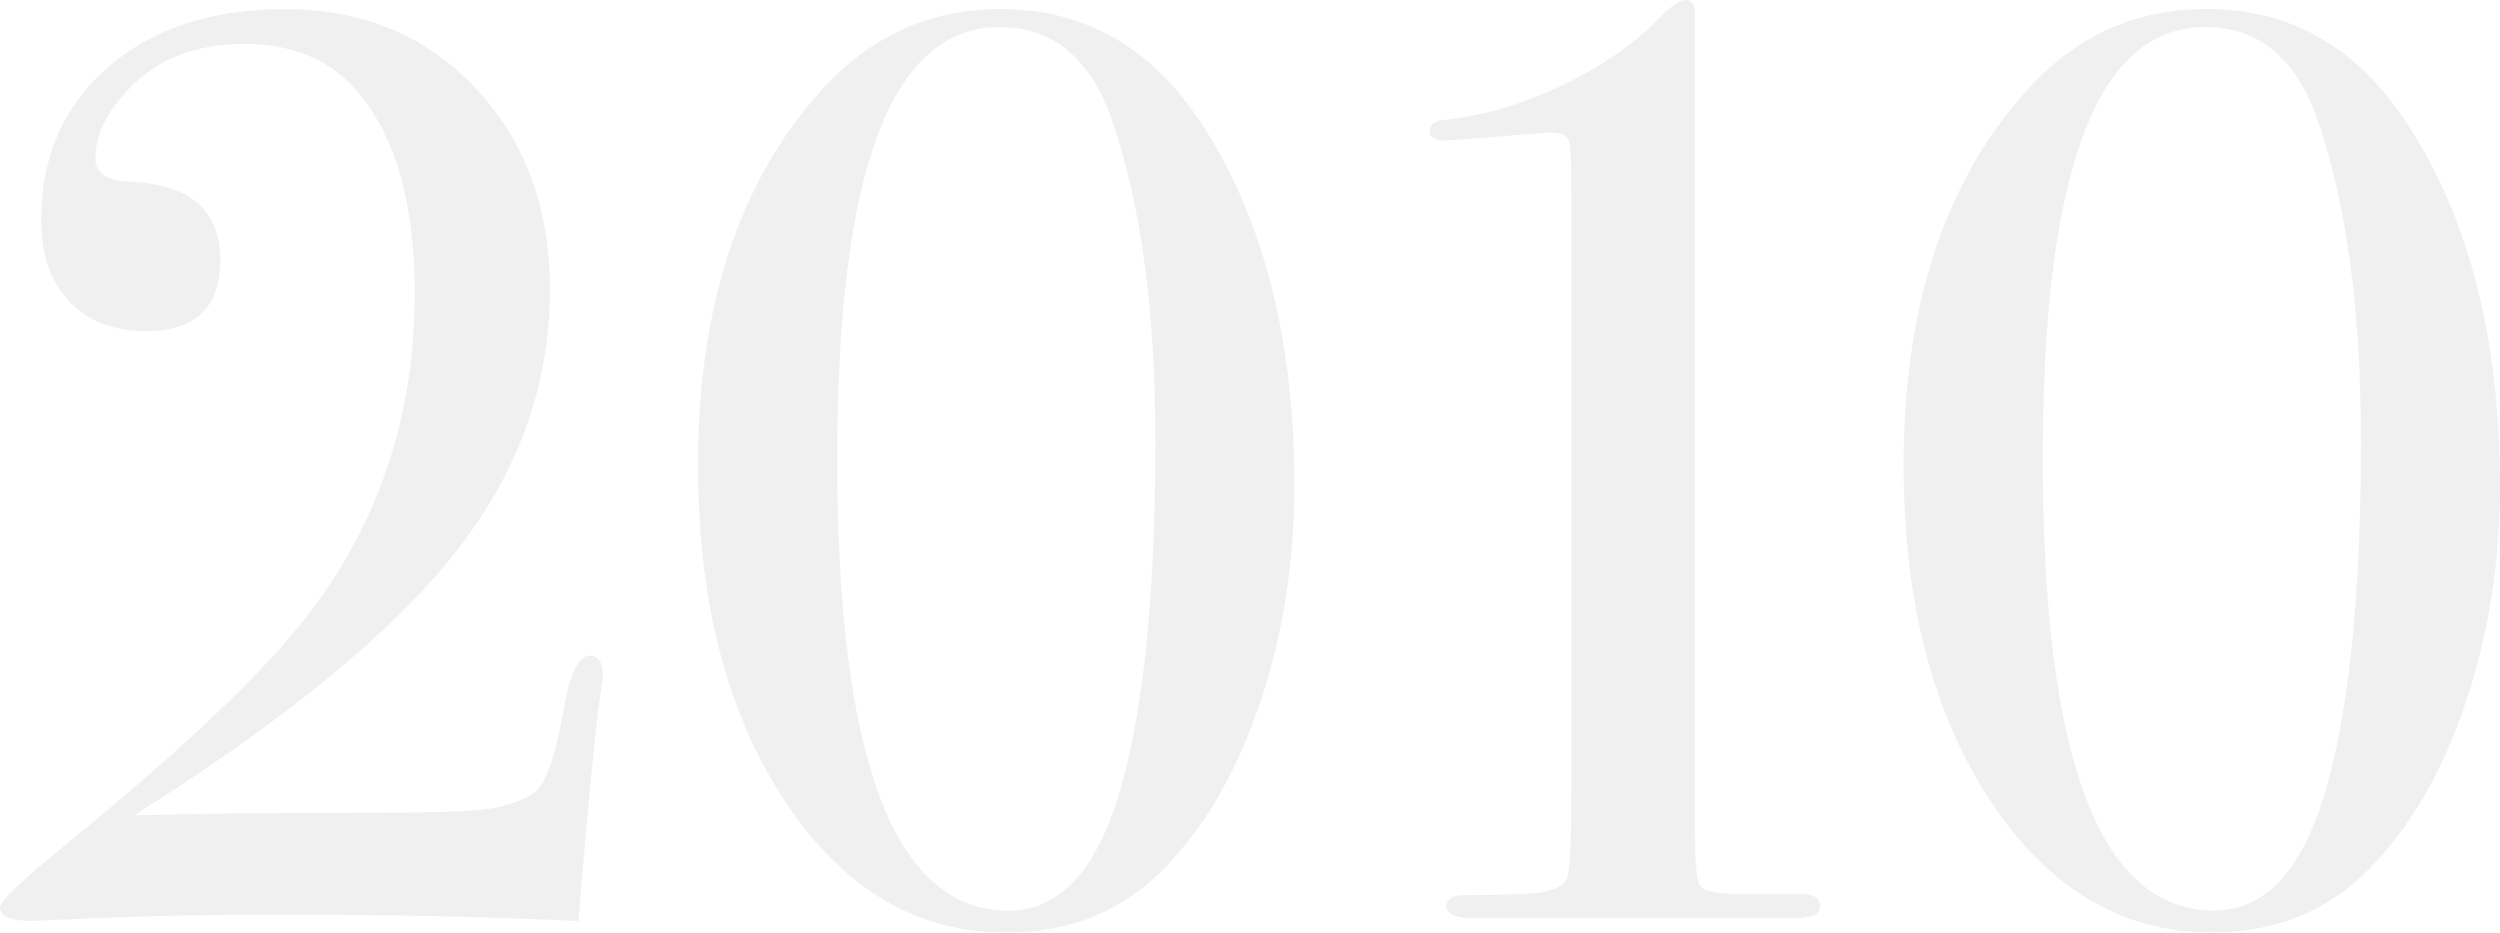 <?xml version="1.0" encoding="UTF-8"?><svg id="_レイヤー_2" xmlns="http://www.w3.org/2000/svg" viewBox="0 0 465.83 173.77"><defs><style>.cls-1{opacity:.06;}</style></defs><g id="contents"><g class="cls-1"><g><path d="M112.32,125.78c0,.48-.16,1.76-.48,3.84-.8,5.28-2.08,18.32-3.84,39.12l-.24,2.88c-16.48-.8-35.28-1.2-56.4-1.2-11.36,0-22,.2-31.92,.6-9.92,.4-14.24,.6-12.96,.6-4.32,0-6.48-.8-6.48-2.4,0-1.28,4.16-5.29,12.48-12.02,20-16.34,34.24-29.64,42.72-39.9,14.72-17.79,22.08-38.7,22.08-62.74,0-16.18-3.36-28.44-10.08-36.77-5.12-6.41-12.32-9.61-21.6-9.61-9.12,0-16.32,2.8-21.6,8.4-4.16,4.32-6.24,8.64-6.24,12.96,0,2.72,2.16,4.16,6.48,4.32,11.2,.48,16.8,5.36,16.8,14.64,0,8.8-4.64,13.2-13.92,13.2-5.92,0-10.64-1.84-14.16-5.52-3.52-3.68-5.28-8.72-5.28-15.12,0-11.84,4.16-21.36,12.48-28.56C28.46,5.3,39.43,1.7,53.03,1.7c13.6,0,24.88,4.32,33.84,12.96,10.4,10.08,15.6,23.2,15.6,39.36,0,17.76-5.92,34.12-17.76,49.08-11.84,14.96-31.76,31.24-59.76,48.84,10.56-.32,23.84-.48,39.84-.48,13.28,0,21.68-.2,25.2-.6,3.52-.4,6.64-1.4,9.36-3,2.24-1.44,4.16-6.8,5.76-16.08,1.12-6.4,2.72-9.6,4.8-9.6,1.6,0,2.4,1.2,2.4,3.6Z"/><path d="M241.19,90.49c0,14.24-2.12,27.68-6.36,40.32-4.24,12.64-10.04,22.8-17.4,30.48-7.84,8.32-17.84,12.48-30,12.48-16.64,0-30.36-8.16-41.16-24.48-10.8-16.32-16.2-37.2-16.21-62.64,0-29.44,7.59-52.64,22.79-69.6,9.12-10.24,20.32-15.36,33.6-15.36,15.68,0,28.16,7.12,37.44,21.36,11.52,17.6,17.28,40.08,17.29,67.44Zm-25.92-8.64c0-23.84-2.64-43.52-7.92-59.04-4-11.84-11.04-17.76-21.12-17.76-20.16,0-30.24,26.8-30.23,80.4,0,56.16,10.65,84.24,31.93,84.24,9.92,0,17.04-8.16,21.36-24.48,4-14.88,6-36,6-63.36Z"/><path d="M339.12,168.97c0,1.43-1.76,2.15-5.26,2.15h-2.87s-9.09,0-9.09,0c-6.06,0-12.2,0-18.42,0-11,0-18.02,0-21.05,0-3.03,0-5.42,0-7.17,0-3.83,0-5.74-.72-5.74-2.16s1.12-2.16,3.36-2.16c3.52,0,7.28-.08,11.28-.24,4.96-.16,7.64-1.4,8.04-3.71,.4-2.32,.6-7.31,.6-14.98V35.26c0-5.11-.17-8.14-.49-9.1-.32-.96-1.46-1.44-3.39-1.44-.81,0-6.06,.4-15.75,1.2-1.94,.16-3.23,.24-3.88,.24-1.94,0-2.91-.56-2.91-1.68,0-1.28,.95-2,2.87-2.16,7.48-.8,15.05-3.08,22.69-6.84,7.64-3.76,13.77-8.2,18.39-13.32,1.75-1.44,2.94-2.16,3.58-2.16,1.28,0,1.91,.8,1.91,2.4V154.8c.01,5.76,.29,9.12,.85,10.08,.56,.96,2.52,1.52,5.88,1.68h5.52s4.08,0,4.08,0h3.6c2.24,0,3.36,.81,3.36,2.41Z"/><path d="M465.83,90.47c0,14.24-2.12,27.68-6.36,40.32-4.24,12.64-10.04,22.8-17.4,30.48-7.84,8.32-17.84,12.48-30,12.48-16.64,0-30.36-8.16-41.16-24.48-10.8-16.32-16.2-37.2-16.21-62.64,0-29.44,7.59-52.64,22.79-69.6,9.12-10.24,20.32-15.36,33.6-15.36,15.68,0,28.16,7.12,37.44,21.36,11.52,17.6,17.28,40.08,17.29,67.44Zm-25.92-8.64c0-23.84-2.64-43.52-7.92-59.04-4-11.84-11.04-17.76-21.12-17.76-20.16,0-30.24,26.8-30.23,80.4,0,56.16,10.65,84.24,31.93,84.24,9.92,0,17.04-8.16,21.36-24.48,4-14.88,6-36,6-63.36Z"/></g></g></g></svg>